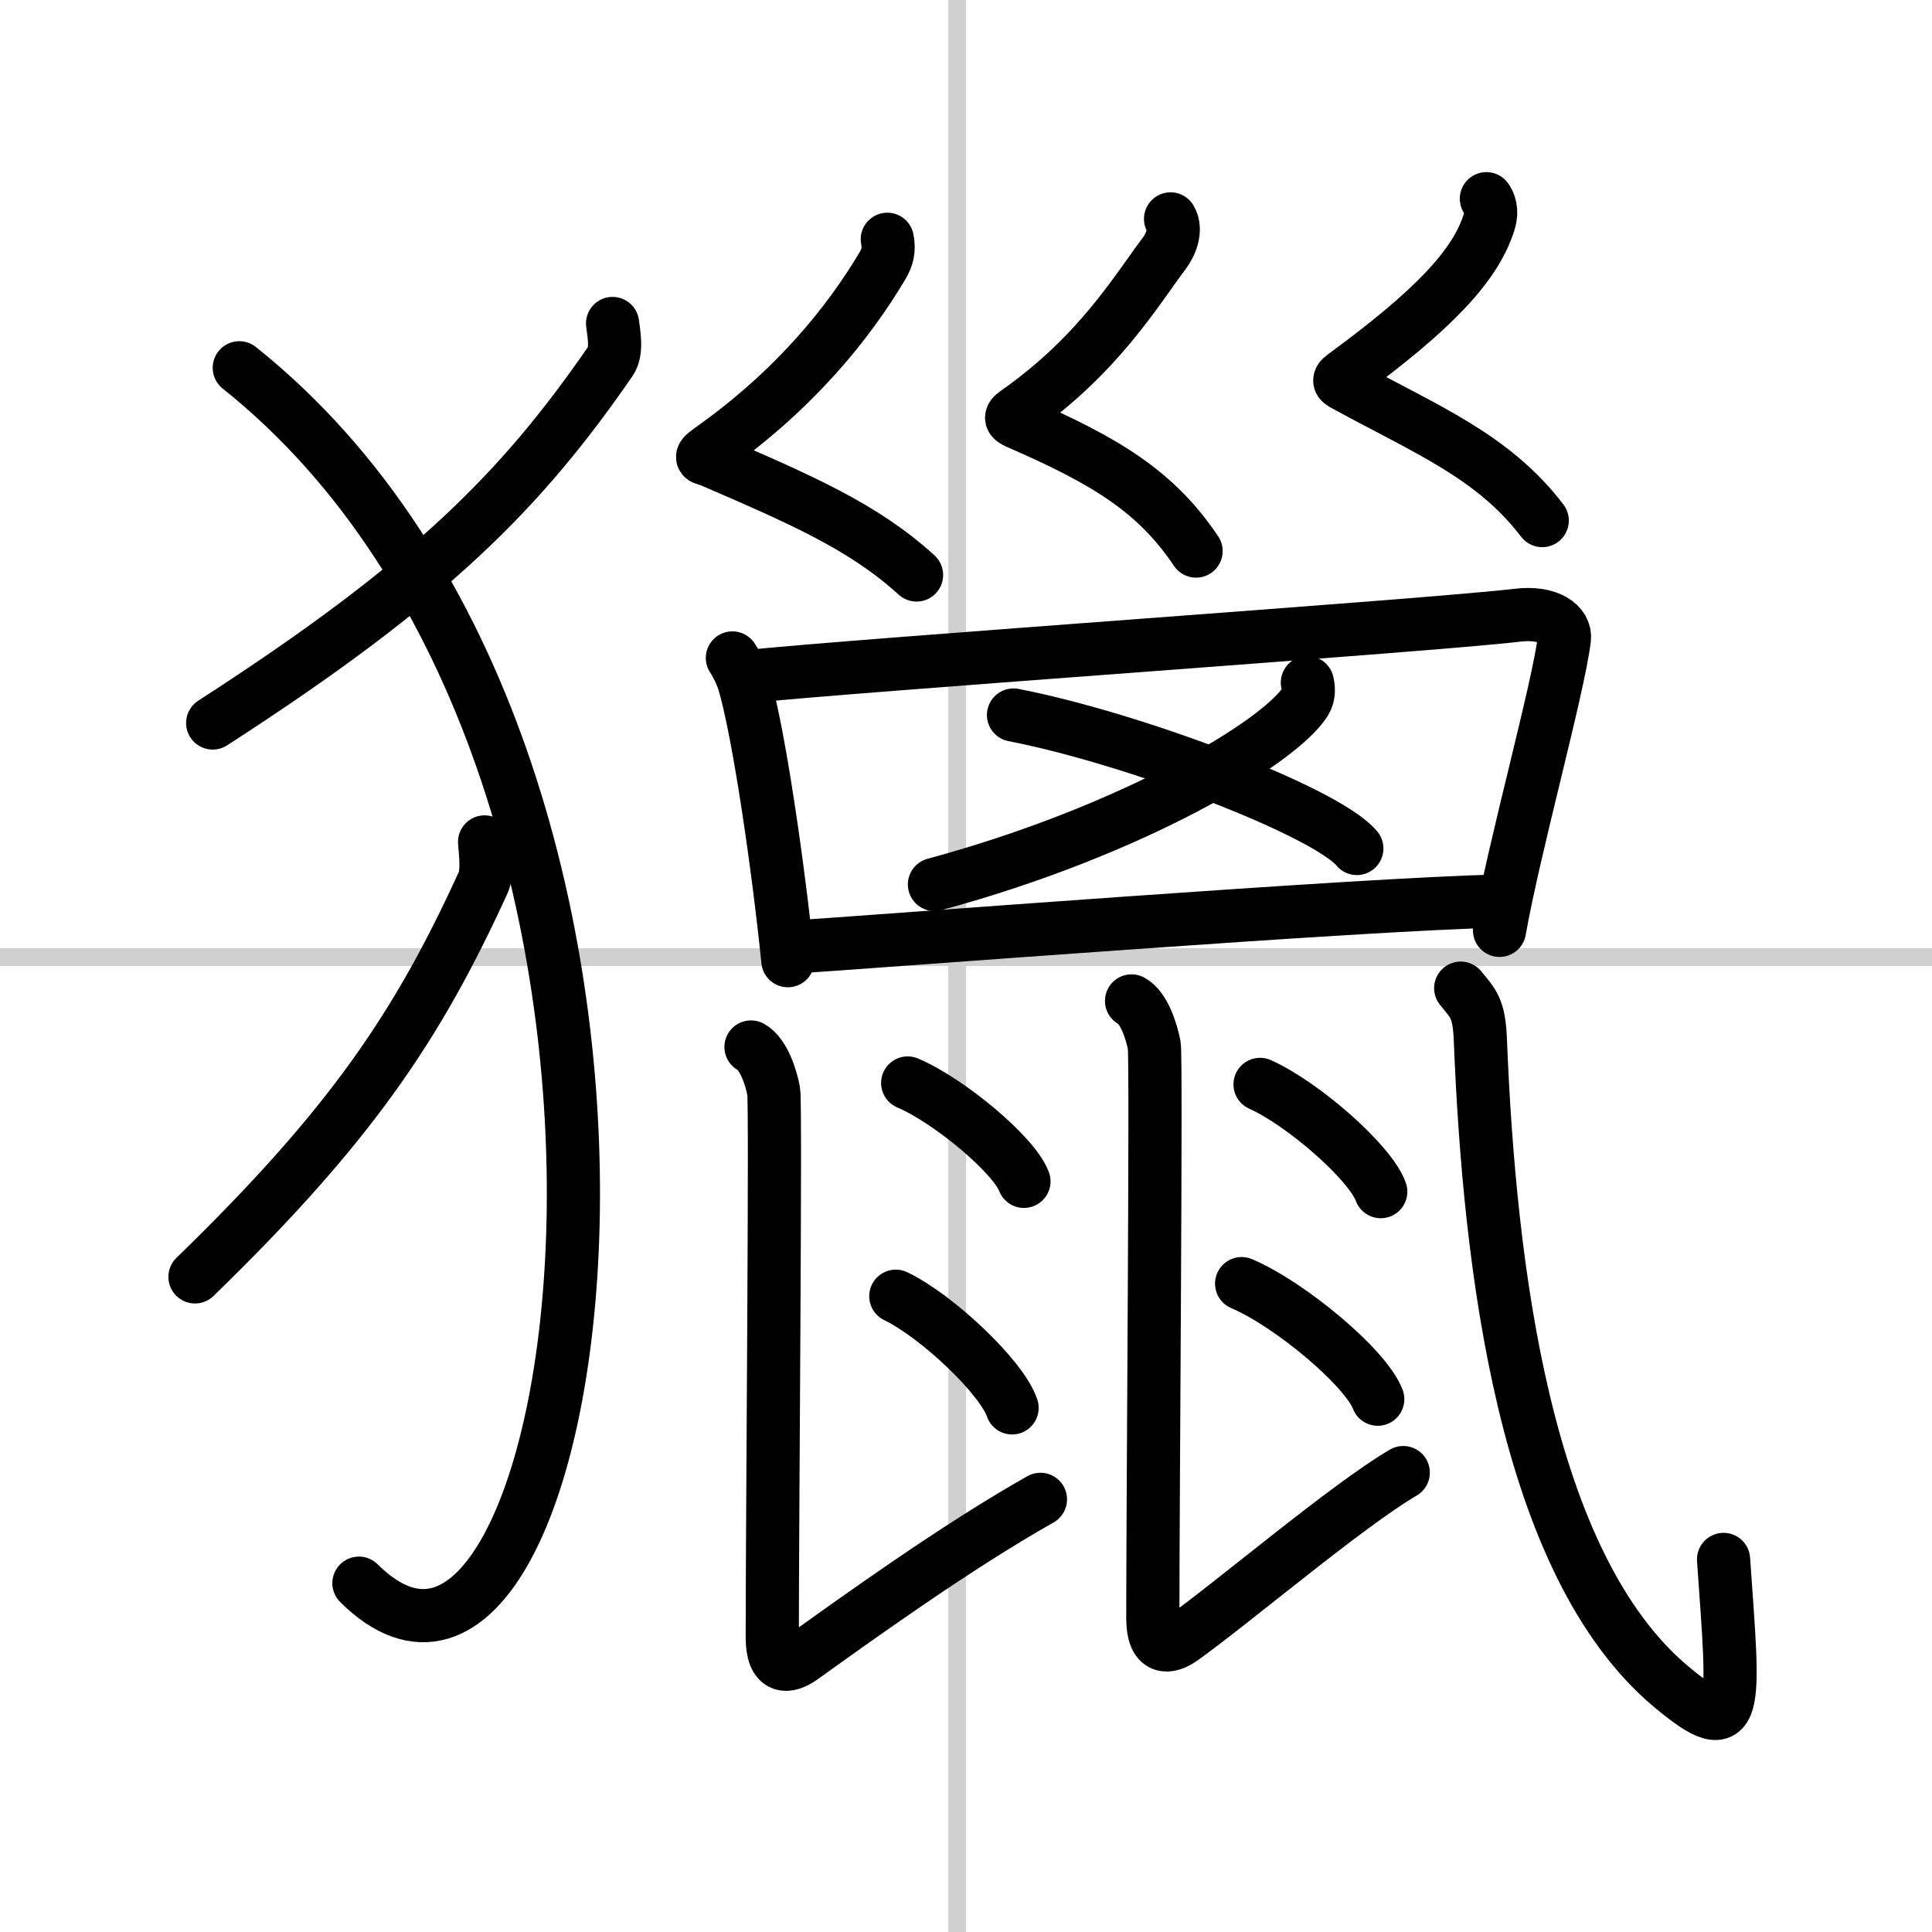 <svg width="400" height="400" viewBox="0 0 109 109" xmlns="http://www.w3.org/2000/svg"><rect x="0" y="0" width="109" height="109" fill="#808080" stroke="none"/><g fill="none" stroke="#000" stroke-linecap="round" stroke-linejoin="round" stroke-width="3"><rect width="100%" height="100%" fill="#fff" stroke="#fff"/><line x1="54" x2="54" y2="109" stroke="#d0d0d0" stroke-width="1"/><line x2="109" y1="54" y2="54" stroke="#d0d0d0" stroke-width="1"/><path d="M34.56,18.25c0.06,0.53,0.28,1.56-0.12,2.13C29.39,27.7,24.26,32.88,12,40.79"/><path d="m13.5 20.75c28.25 22.54 19.75 81.5 6.75 68.57"/><path d="m27.34 47.5c0.04 0.58 0.2 1.7-0.09 2.32-3.65 7.97-7.37 13.6-16.25 22.22"/><path d="m50.06 13.5c0.12 0.59 0.01 1.01-0.27 1.49-1.9 3.2-4.92 6.98-9.71 10.37-0.78 0.55-0.36 0.47 0 0.62 5.17 2.23 8.67 3.76 11.63 6.46"/><path d="m66.04 12.35c0.38 0.63-0.02 1.5-0.34 1.92-1.64 2.19-3.75 5.77-8.38 9.01-0.45 0.31-0.22 0.43 0.2 0.61 4.89 2.13 7.72 3.86 9.96 7.2"/><path d="m83.86 11.21c0.31 0.44 0.28 0.93 0.14 1.36-0.77 2.42-3.12 4.92-8.18 8.62-0.44 0.32-0.19 0.4 0.2 0.61 4.48 2.45 8.23 3.95 10.99 7.57"/><path d="m41.32 37.12c0.19 0.27 0.51 0.92 0.62 1.26 0.86 2.8 1.98 10.6 2.51 15.82"/><path d="m41.89 38.2c6.63-0.7 38.76-2.9 43.71-3.49 1.82-0.22 2.75 0.55 2.66 1.32-0.34 2.82-2.83 11.74-3.66 16.46"/><path d="m73.76 38.51c0.06 0.27 0.12 0.69-0.12 1.08-1.43 2.27-9.66 7.26-20.92 10.31"/><path d="m57.18 40.34c6.84 1.33 17.66 5.46 19.37 7.53"/><path d="m44.47 53.45c4.77-0.3 32.58-2.47 40.13-2.61"/><path d="m42.37 59.07c0.71 0.38 1.14 1.73 1.28 2.5 0.13 0.7-0.08 24-0.08 30.81 0 1.81 0.87 1.73 1.69 1.14 2.88-2.06 8.63-6.22 13.44-8.93"/><path d="m51.21 61.1c2.31 0.98 5.98 4.03 6.56 5.55"/><path d="m50.54 73.13c2.31 1.11 5.98 4.57 6.56 6.3"/><path d="m63.84 56.47c0.71 0.38 1.13 1.73 1.28 2.5 0.13 0.7-0.08 25.51-0.08 32.32 0 1.81 0.87 1.73 1.69 1.14 2.88-2.06 9.24-7.47 12.44-9.35"/><path d="m71.09 61.18c2.4 1.07 6.21 4.39 6.81 6.05"/><path d="m70.05 72.42c2.71 1.15 7 4.73 7.68 6.52"/><path d="m82.41 55.75c0.69 0.86 1.04 1.09 1.11 2.93 0.51 12.71 2.47 29.57 10.79 36.5 3.87 3.23 3.53 1.37 2.93-7.2"/></g></svg>
